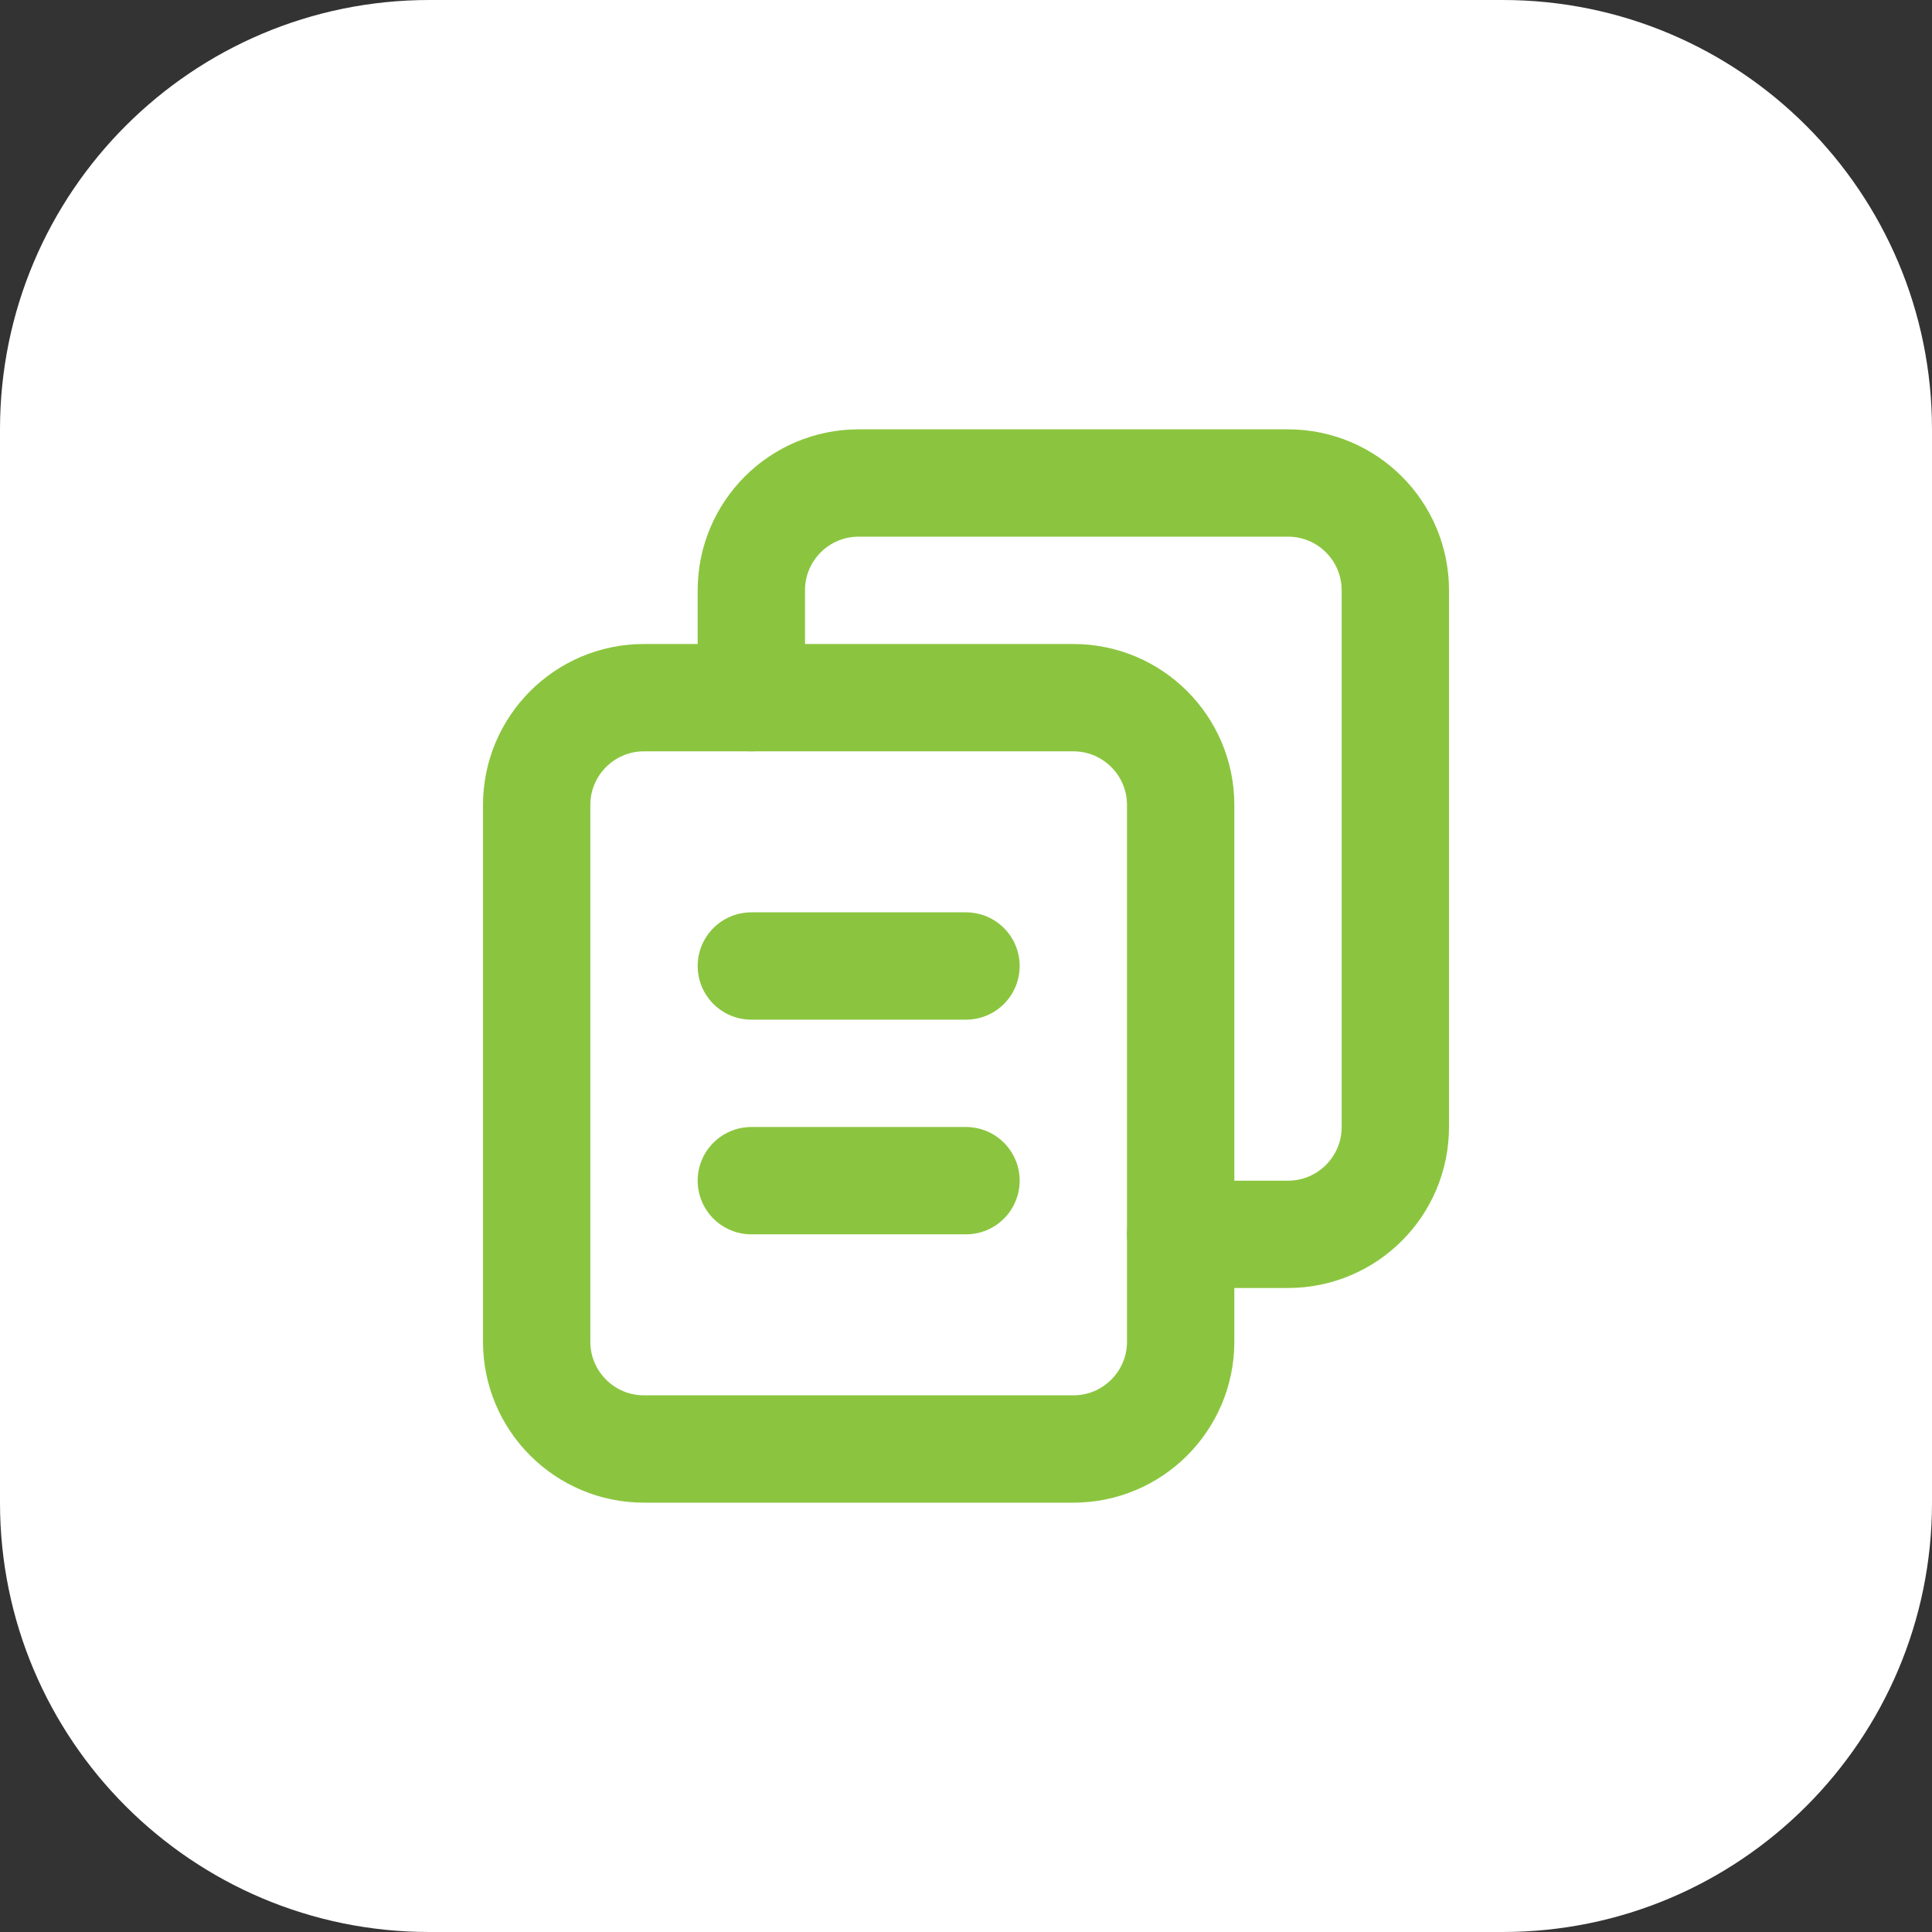 <?xml version="1.0" encoding="UTF-8"?> <svg xmlns="http://www.w3.org/2000/svg" width="54" height="54" viewBox="0 0 54 54" fill="none"><rect x="0" y="0" width="54" height="54" fill="#333333" stroke="none"/><path d="M0 12C0 5.373 5.373 0 12 0H42C48.627 0 54 5.373 54 12V42C54 48.627 48.627 54 42 54H12C5.373 54 0 48.627 0 42V12Z" fill="white"></path><g clip-path="url(#clip0_4496_10970)"><path d="M30 40.5H18C16.343 40.5 15 39.157 15 37.5V22.5C15 20.843 16.343 19.5 18 19.5H30C31.657 19.5 33 20.843 33 22.5V37.5C33 39.157 31.657 40.5 30 40.5Z" stroke="#8BC53F" stroke-width="3" stroke-linecap="round" stroke-linejoin="round"></path><path d="M33 34.5H36C37.657 34.5 39 33.157 39 31.5V16.5C39 14.842 37.657 13.5 36 13.5H24C22.343 13.5 21 14.842 21 16.5V19.5" stroke="#8BC53F" stroke-width="3" stroke-linecap="round" stroke-linejoin="round"></path><path d="M21 27H27" stroke="#8BC53F" stroke-width="3" stroke-linecap="round" stroke-linejoin="round"></path><path d="M21 33H27" stroke="#8BC53F" stroke-width="3" stroke-linecap="round" stroke-linejoin="round"></path></g><defs><clipPath id="clip0_4496_10970"><rect width="36" height="36" fill="white" transform="translate(9 9)"></rect></clipPath></defs></svg> 